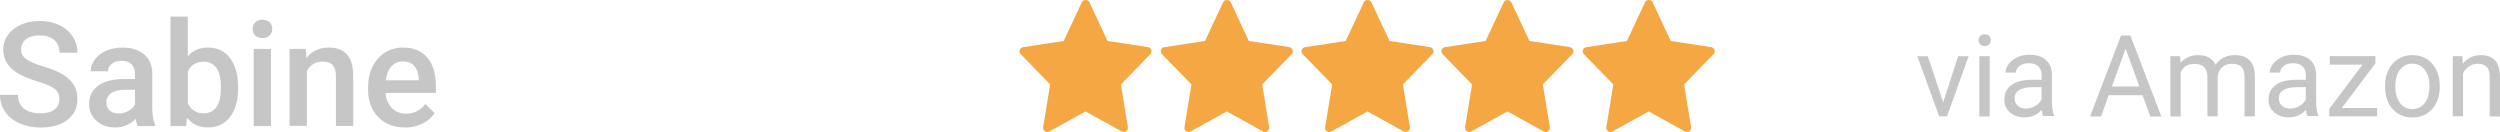 <?xml version="1.0" encoding="UTF-8"?><svg id="Ebene_2" xmlns="http://www.w3.org/2000/svg" viewBox="0 0 254.44 13.43"><defs><style>.cls-1{fill:#f4a742;}.cls-2{fill:#c6c6c6;}</style></defs><g id="Ebene_1-2"><g><g><path class="cls-2" d="M6.05,10.11c0-.46-.16-.82-.49-1.07-.33-.25-.91-.51-1.76-.76-.85-.26-1.53-.54-2.03-.85-.96-.6-1.44-1.39-1.44-2.36,0-.85,.35-1.55,1.04-2.1s1.59-.83,2.7-.83c.73,0,1.39,.14,1.96,.41,.58,.27,1.03,.66,1.36,1.16s.49,1.05,.49,1.66h-1.83c0-.55-.17-.98-.52-1.29-.35-.31-.84-.47-1.48-.47-.6,0-1.06,.13-1.4,.38s-.5,.61-.5,1.07c0,.39,.18,.71,.54,.97,.36,.26,.95,.51,1.77,.75s1.48,.52,1.98,.83,.86,.67,1.09,1.07c.23,.4,.35,.88,.35,1.42,0,.88-.34,1.58-1.01,2.1-.67,.52-1.59,.78-2.74,.78-.76,0-1.47-.14-2.11-.42-.64-.28-1.14-.67-1.49-1.17-.35-.5-.53-1.08-.53-1.74H1.83c0,.6,.2,1.06,.59,1.39,.4,.33,.96,.49,1.7,.49,.64,0,1.12-.13,1.44-.39,.32-.26,.48-.6,.48-1.03Z"/><path class="cls-2" d="M14.01,12.82c-.08-.15-.15-.39-.2-.73-.56,.58-1.25,.88-2.06,.88s-1.43-.22-1.93-.67c-.5-.45-.75-1-.75-1.67,0-.84,.31-1.48,.93-1.92s1.51-.67,2.66-.67h1.08v-.51c0-.41-.11-.73-.34-.97-.23-.24-.57-.37-1.04-.37-.4,0-.73,.1-.99,.3-.26,.2-.38,.46-.38,.76h-1.76c0-.43,.14-.83,.43-1.21,.29-.37,.67-.67,1.16-.88,.49-.21,1.04-.32,1.64-.32,.92,0,1.65,.23,2.2,.69,.55,.46,.83,1.11,.84,1.95v3.54c0,.71,.1,1.27,.3,1.69v.12h-1.8Zm-1.94-1.27c.35,0,.67-.08,.98-.25,.31-.17,.54-.4,.69-.68v-1.48h-.95c-.65,0-1.14,.11-1.47,.34-.33,.23-.49,.55-.49,.96,0,.34,.11,.61,.34,.81,.22,.2,.53,.3,.9,.3Z"/><path class="cls-2" d="M24.24,8.98c0,1.22-.27,2.19-.82,2.91s-1.29,1.08-2.24,1.08-1.63-.33-2.15-.99l-.09,.85h-1.59V1.69h1.76V5.74c.51-.6,1.19-.9,2.05-.9,.96,0,1.71,.36,2.25,1.07,.55,.71,.82,1.7,.82,2.98v.1Zm-1.76-.15c0-.85-.15-1.49-.45-1.91-.3-.42-.73-.64-1.3-.64-.76,0-1.3,.33-1.61,1v3.23c.31,.68,.86,1.02,1.62,1.02,.55,0,.98-.21,1.28-.62,.3-.41,.45-1.03,.46-1.86v-.22Z"/><path class="cls-2" d="M25.71,2.95c0-.27,.09-.5,.26-.67s.42-.27,.74-.27,.56,.09,.74,.27c.17,.18,.26,.4,.26,.67s-.09,.49-.26,.66c-.17,.18-.42,.26-.74,.26s-.56-.09-.74-.26c-.17-.18-.26-.4-.26-.66Zm1.87,9.88h-1.76V4.98h1.76v7.84Z"/><path class="cls-2" d="M31.13,4.98l.05,.91c.58-.7,1.34-1.05,2.28-1.05,1.63,0,2.46,.93,2.49,2.8v5.18h-1.76V7.74c0-.5-.11-.87-.32-1.11-.22-.24-.57-.36-1.05-.36-.71,0-1.24,.32-1.59,.96v5.58h-1.76V4.98h1.66Z"/><path class="cls-2" d="M41.21,12.97c-1.12,0-2.02-.35-2.71-1.05-.69-.7-1.04-1.64-1.04-2.81v-.22c0-.78,.15-1.48,.45-2.1,.3-.62,.73-1.1,1.27-1.44,.55-.34,1.15-.51,1.83-.51,1.07,0,1.89,.34,2.48,1.02,.58,.68,.87,1.65,.87,2.89v.71h-5.12c.05,.65,.27,1.16,.65,1.54,.38,.38,.86,.57,1.43,.57,.81,0,1.46-.33,1.97-.98l.95,.91c-.31,.47-.73,.83-1.26,1.09-.52,.26-1.11,.39-1.77,.39Zm-.21-6.72c-.48,0-.87,.17-1.17,.51-.3,.34-.49,.81-.57,1.41h3.36v-.13c-.04-.59-.2-1.04-.47-1.34s-.66-.45-1.15-.45Z"/></g><g><path class="cls-2" d="M197.77,10.42l1.52-4.7h1.07l-2.2,6.12h-.8l-2.22-6.12h1.07l1.56,4.7Z"/><path class="cls-2" d="M201.37,4.1c0-.17,.05-.31,.16-.43,.1-.12,.26-.18,.46-.18s.36,.06,.46,.18c.11,.12,.16,.26,.16,.43s-.05,.31-.16,.42c-.11,.11-.26,.17-.46,.17s-.36-.06-.46-.17c-.1-.11-.16-.25-.16-.42Zm1.13,7.75h-1.05V5.72h1.05v6.12Z"/><path class="cls-2" d="M207.95,11.84c-.06-.12-.11-.34-.15-.65-.49,.51-1.07,.76-1.74,.76-.6,0-1.1-.17-1.49-.51-.39-.34-.58-.77-.58-1.3,0-.64,.24-1.13,.73-1.49,.48-.35,1.17-.53,2.05-.53h1.02v-.48c0-.37-.11-.66-.33-.88-.22-.22-.54-.33-.97-.33-.37,0-.69,.09-.94,.28s-.38,.42-.38,.68h-1.05c0-.31,.11-.6,.33-.89,.22-.28,.51-.51,.88-.68,.37-.17,.78-.25,1.23-.25,.71,0,1.26,.18,1.66,.53,.4,.35,.61,.84,.62,1.46v2.82c0,.56,.07,1.01,.21,1.34v.09h-1.1Zm-1.74-.8c.33,0,.64-.08,.93-.25s.51-.39,.64-.66v-1.26h-.82c-1.28,0-1.92,.38-1.92,1.13,0,.33,.11,.58,.33,.77s.5,.28,.84,.28Z"/><path class="cls-2" d="M218.06,9.69h-3.45l-.77,2.16h-1.12l3.15-8.24h.95l3.15,8.24h-1.12l-.79-2.16Zm-3.12-.89h2.8l-1.4-3.85-1.4,3.85Z"/><path class="cls-2" d="M221.89,5.72l.03,.68c.45-.53,1.05-.79,1.82-.79,.86,0,1.44,.33,1.75,.98,.2-.29,.47-.53,.79-.71,.33-.18,.71-.27,1.16-.27,1.34,0,2.03,.71,2.05,2.13v4.1h-1.05V7.8c0-.44-.1-.76-.3-.98s-.54-.33-1.01-.33c-.39,0-.71,.12-.97,.35s-.41,.54-.45,.94v4.06h-1.05V7.83c0-.89-.44-1.33-1.31-1.33-.69,0-1.16,.29-1.41,.88v4.47h-1.05V5.72h.99Z"/><path class="cls-2" d="M234.84,11.84c-.06-.12-.11-.34-.15-.65-.49,.51-1.07,.76-1.74,.76-.6,0-1.1-.17-1.49-.51-.39-.34-.58-.77-.58-1.3,0-.64,.24-1.13,.73-1.49,.48-.35,1.17-.53,2.05-.53h1.02v-.48c0-.37-.11-.66-.33-.88-.22-.22-.54-.33-.97-.33-.37,0-.69,.09-.94,.28s-.38,.42-.38,.68h-1.05c0-.31,.11-.6,.33-.89,.22-.28,.51-.51,.88-.68,.37-.17,.78-.25,1.23-.25,.71,0,1.26,.18,1.66,.53,.4,.35,.61,.84,.62,1.46v2.82c0,.56,.07,1.01,.21,1.34v.09h-1.1Zm-1.74-.8c.33,0,.64-.08,.93-.25s.51-.39,.64-.66v-1.26h-.82c-1.28,0-1.92,.38-1.92,1.13,0,.33,.11,.58,.33,.77s.5,.28,.84,.28Z"/><path class="cls-2" d="M238.35,10.99h3.58v.85h-4.86v-.77l3.38-4.49h-3.33v-.87h4.64v.74l-3.41,4.53Z"/><path class="cls-2" d="M242.74,8.73c0-.6,.12-1.14,.35-1.62,.24-.48,.56-.85,.99-1.11,.42-.26,.9-.39,1.44-.39,.83,0,1.51,.29,2.02,.87,.51,.58,.77,1.35,.77,2.3v.07c0,.6-.11,1.13-.34,1.6-.23,.47-.55,.84-.98,1.11-.42,.26-.91,.4-1.46,.4-.83,0-1.5-.29-2.02-.87s-.77-1.34-.77-2.29v-.07Zm1.05,.12c0,.68,.16,1.22,.47,1.63,.31,.41,.74,.62,1.26,.62s.95-.21,1.27-.62c.31-.42,.47-1,.47-1.75,0-.67-.16-1.22-.48-1.63s-.74-.62-1.27-.62-.93,.21-1.25,.62c-.32,.41-.48,1-.48,1.77Z"/><path class="cls-2" d="M250.62,5.72l.03,.77c.47-.59,1.08-.88,1.83-.88,1.29,0,1.95,.73,1.96,2.19v4.05h-1.05V7.79c0-.44-.1-.77-.3-.98-.2-.21-.51-.32-.92-.32-.34,0-.64,.09-.89,.27-.26,.18-.46,.42-.6,.71v4.36h-1.05V5.72h.99Z"/></g><path class="cls-1" d="M116.86,4.8l-4.14-.63-1.85-3.95c-.14-.29-.62-.29-.76,0l-1.85,3.95-4.14,.63c-.34,.05-.48,.47-.24,.71l3,3.08-.71,4.35c-.06,.35,.31,.61,.62,.44l3.69-2.04,3.69,2.04c.3,.17,.68-.09,.62-.44l-.71-4.35,3-3.08c.24-.24,.1-.66-.24-.71h0Z"/><path class="cls-1" d="M131.24,4.8l-4.14-.63-1.85-3.95c-.14-.29-.62-.29-.76,0l-1.85,3.95-4.14,.63c-.34,.05-.48,.47-.24,.71l3,3.08-.71,4.35c-.06,.35,.31,.61,.62,.44l3.69-2.04,3.69,2.04c.3,.17,.68-.09,.62-.44l-.71-4.35,3-3.08c.24-.24,.1-.66-.24-.71h0Z"/><path class="cls-1" d="M145.56,4.8l-4.14-.63-1.85-3.95c-.14-.29-.62-.29-.76,0l-1.85,3.95-4.14,.63c-.34,.05-.48,.47-.24,.71l3,3.08-.71,4.35c-.06,.35,.31,.61,.62,.44l3.69-2.04,3.69,2.04c.3,.17,.68-.09,.62-.44l-.71-4.35,3-3.08c.24-.24,.1-.66-.24-.71h0Z"/><path class="cls-1" d="M159.8,4.8l-4.14-.63-1.85-3.95c-.14-.29-.62-.29-.76,0l-1.85,3.95-4.14,.63c-.34,.05-.48,.47-.24,.71l3,3.08-.71,4.35c-.06,.35,.31,.61,.62,.44l3.69-2.04,3.69,2.04c.3,.17,.68-.09,.62-.44l-.71-4.35,3-3.08c.24-.24,.1-.66-.24-.71h0Z"/><path class="cls-1" d="M174.18,4.8l-4.14-.63-1.85-3.95c-.14-.29-.62-.29-.76,0l-1.85,3.95-4.14,.63c-.34,.05-.48,.47-.24,.71l3,3.08-.71,4.35c-.06,.35,.31,.61,.62,.44l3.69-2.04,3.69,2.04c.3,.17,.68-.09,.62-.44l-.71-4.35,3-3.08c.24-.24,.1-.66-.24-.71h0Z"/></g></g></svg>